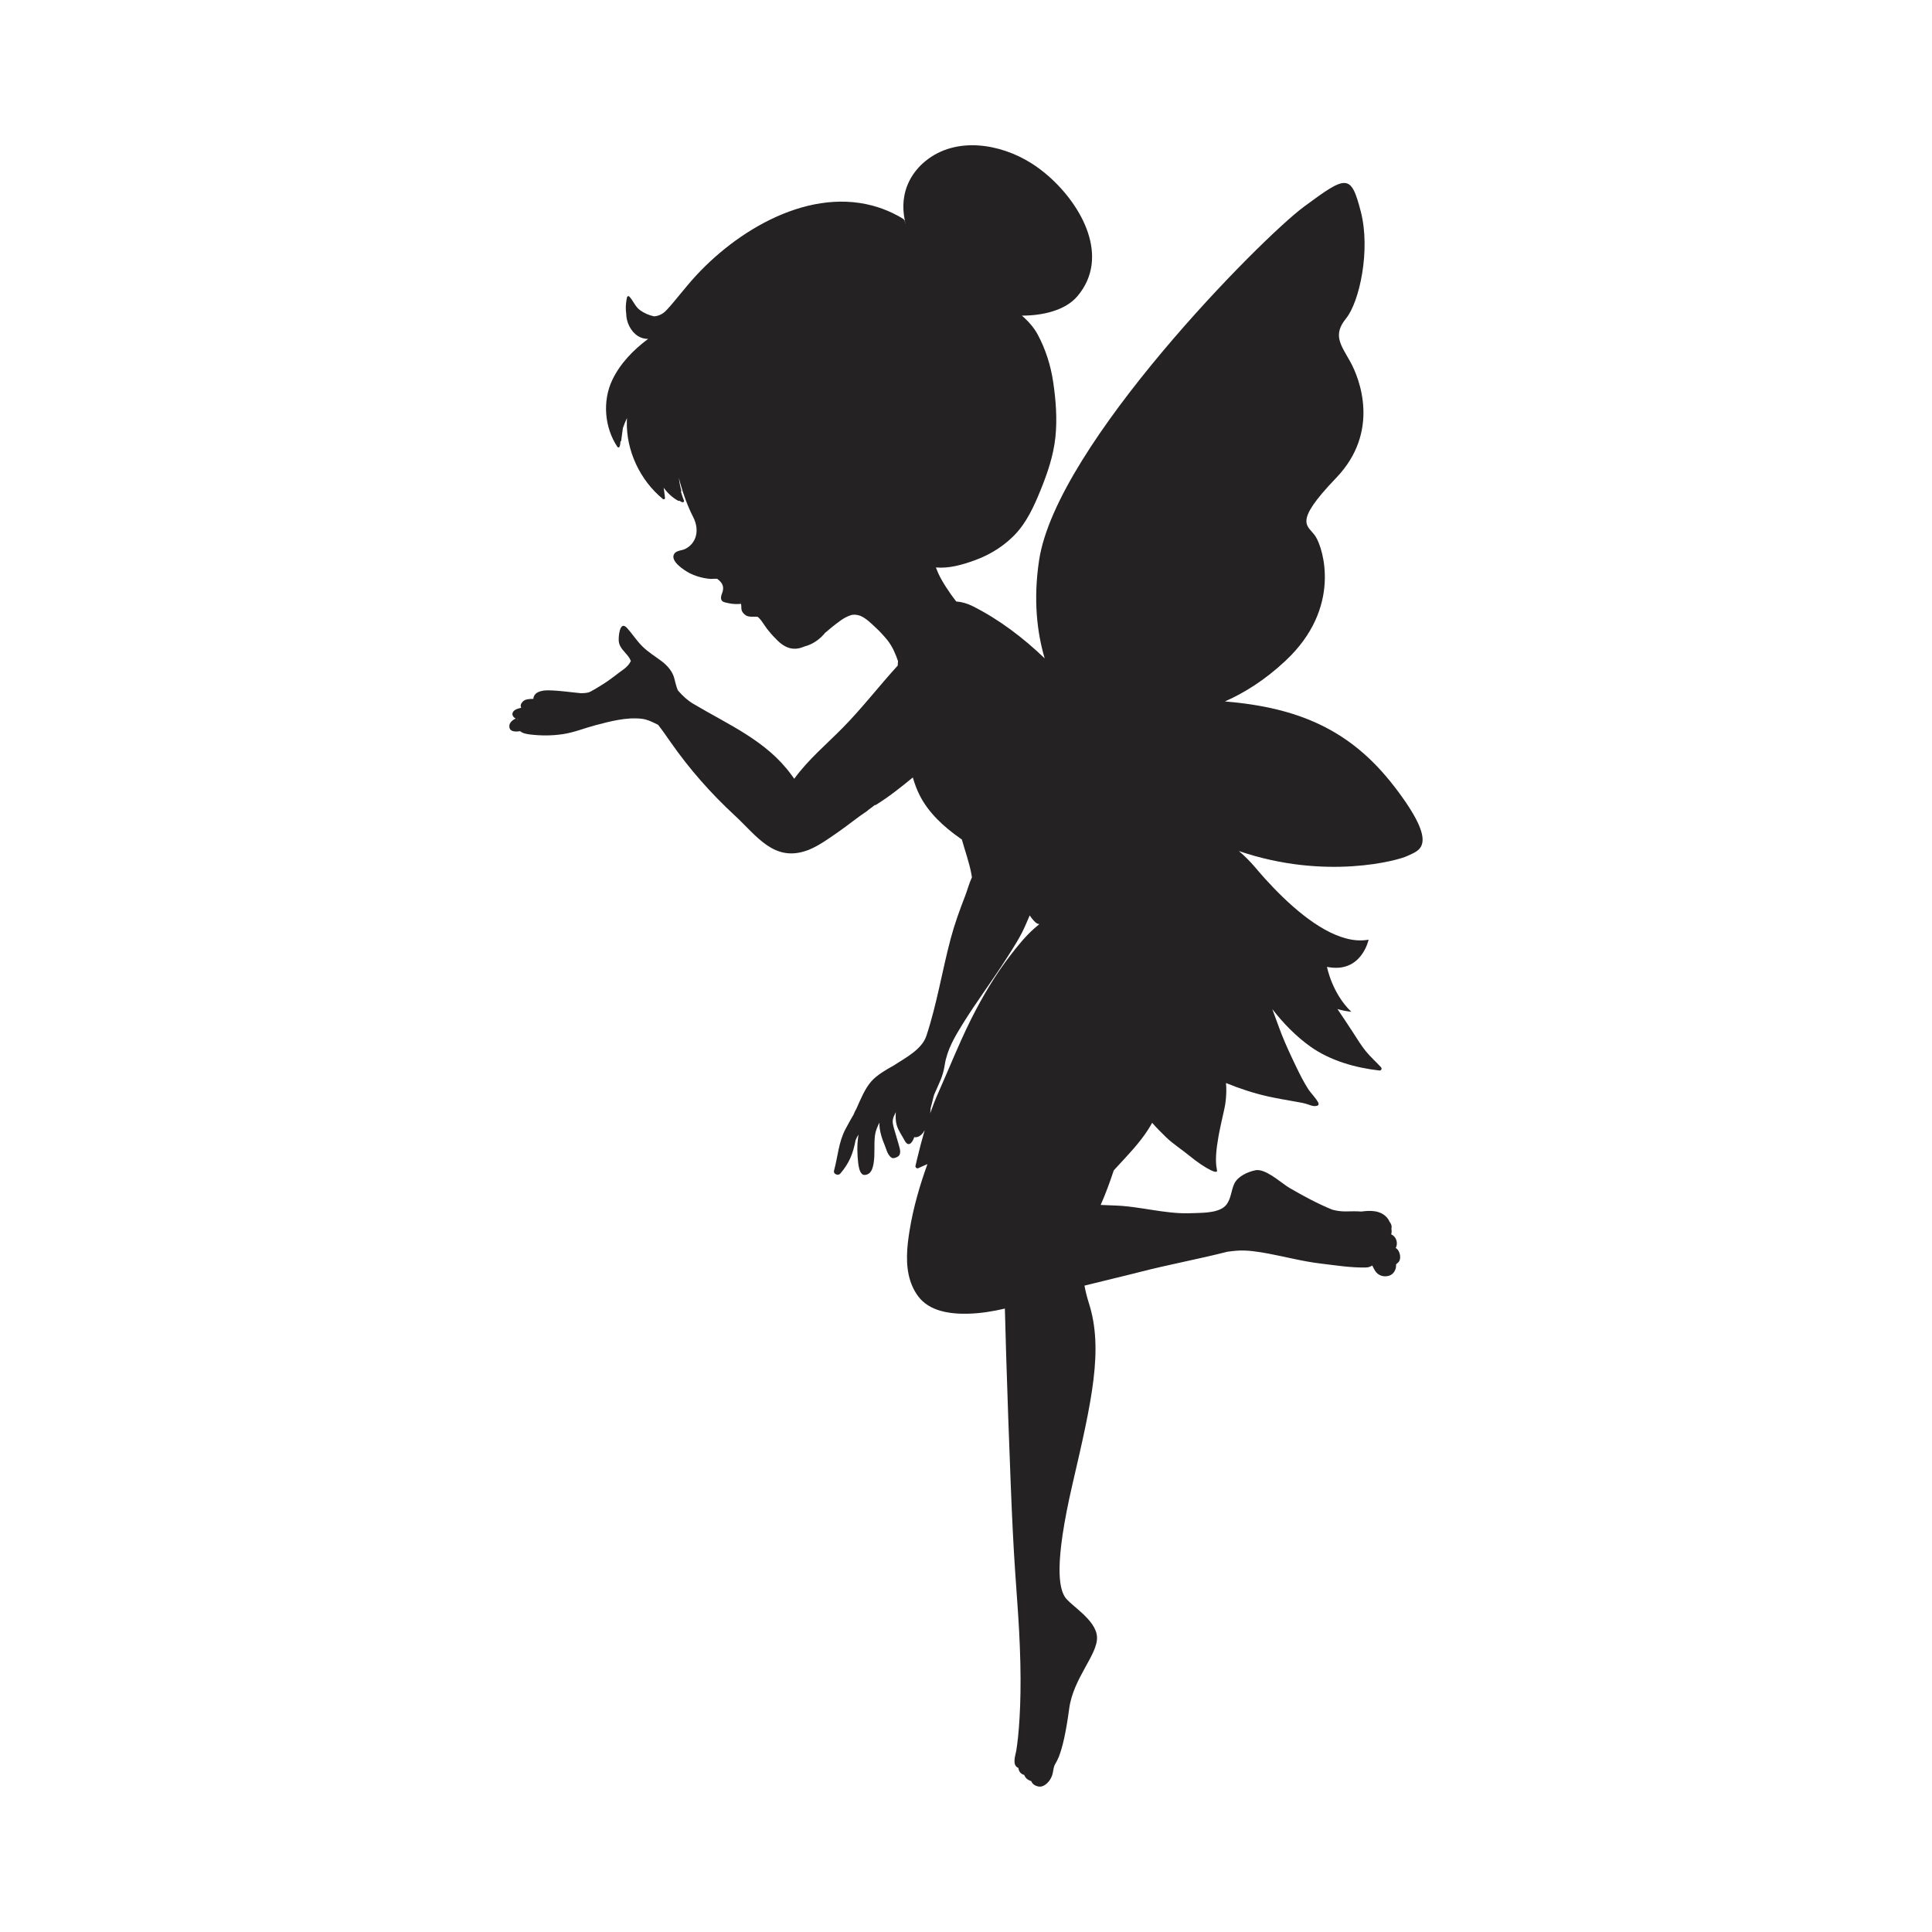 <?xml version="1.0" encoding="UTF-8"?>
<!DOCTYPE svg PUBLIC "-//W3C//DTD SVG 1.1//EN" "http://www.w3.org/Graphics/SVG/1.1/DTD/svg11.dtd">
<!-- Creator: CorelDRAW 2019 (64-Bit) -->
<svg xmlns="http://www.w3.org/2000/svg" xml:space="preserve" width="3.413in" height="3.413in" version="1.1" style="shape-rendering:geometricPrecision; text-rendering:geometricPrecision; image-rendering:optimizeQuality; fill-rule:evenodd; clip-rule:evenodd"
viewBox="0 0 3413.33 3413.33"
 xmlns:xlink="http://www.w3.org/1999/xlink">
 <defs>
  <style type="text/css">
   <![CDATA[
    .fil0 {fill:none}
    .fil1 {fill:#242222;fill-rule:nonzero}
   ]]>
  </style>
 </defs>
 <g id="Layer_x0020_1">
  <rect class="fil0" x="-0" y="-0" width="3413.33" height="3413.33"/>
  <path class="fil1" d="M2455.2 2165.39l0.04 -0.13 0.04 0.21 -0.08 -0.07zm-811.04 -207.52c3.12,-10.99 5.17,-21.51 6.44,-24.45 7.89,-18.55 15.3,-30.94 18.38,-51.35 4.08,-27.25 17.73,-50.23 31.96,-73.21 24.52,-39.61 52.59,-76.81 77.63,-116.15 12.06,-18.92 24.65,-38.06 33.45,-58.78 2.28,-5.4 4.75,-10.93 7.19,-16.56 5.28,7.58 10.17,13.11 13.87,14.53 0.7,0.28 1.78,0.55 3.13,0.83 -2.98,2.44 -5.96,4.91 -8.84,7.47 -15.91,14.09 -29.13,30.59 -42.09,47.36 -27,34.87 -49.53,73.18 -69.32,112.5 -6.13,12.21 -11.94,24.61 -17.56,37.08l-0.33 0.67c-8.32,18.46 -16.25,37.1 -24.23,55.71 -0.69,1.57 -1.36,3.16 -2.03,4.74 -1.46,3.37 -2.92,6.75 -4.39,10.12 -2.96,6.85 -5.94,13.69 -8.96,20.5 -5.62,12.59 -10.59,25.32 -15.12,38.16 0.42,-2.96 0.7,-6.01 0.81,-9.17zm-337.16 -893.07l1.94 -0.5 0.04 0.3 -1.98 0.2zm-391.8 206.15l-2.55 0.46 1.79 -0.73 0.76 0.27zm1547.96 118.41c-77.69,-101.06 -170.73,-139.38 -299,-150.11 33.79,-14.87 70.23,-37.46 106.85,-71.68 100.45,-93.89 66.6,-198.69 53.5,-219.43 -13.1,-20.73 -42.58,-21.83 36.04,-103.71 78.59,-81.87 41.47,-175.74 25.1,-205.23 -16.38,-29.48 -31.66,-46.94 -7.66,-76.41 24.03,-29.47 43.69,-121.18 26.2,-188.87 -17.46,-67.69 -25.09,-64.41 -100.42,-8.73 -75.34,55.67 -437.35,421.22 -467.96,624.69 -10.52,69.75 -3.63,127.53 9.89,173.28 -38.07,-36.43 -79.94,-68.4 -127.16,-92.2 -9.85,-4.97 -19.62,-7.57 -29.15,-8.3 -5.96,-7.63 -11.64,-15.61 -17.13,-24.07 -5.4,-8.33 -10.5,-16.91 -14.67,-25.93 -1.16,-2.68 -2.57,-6.17 -4.08,-10.09 23.56,2.03 47.3,-4.8 70.04,-13.19 3,-1.11 5.96,-2.29 8.88,-3.55 1.22,-0.5 2.43,-1.07 3.63,-1.61 1.66,-0.75 3.3,-1.48 4.93,-2.27 1.51,-0.72 2.98,-1.48 4.46,-2.23 1.24,-0.63 2.49,-1.3 3.73,-1.96 1.68,-0.91 3.33,-1.84 4.97,-2.79l2.69 -1.62c1.89,-1.13 3.75,-2.27 5.6,-3.46l0.78 -0.54c6.98,-4.62 13.65,-9.71 19.94,-15.3l0.22 -0.17 0 -0.01c3.25,-2.9 6.44,-5.89 9.49,-9.05 20.93,-21.68 33.96,-50.36 45.19,-77.93 12.44,-30.51 22.9,-60.94 26.52,-93.9 3.5,-32.44 0.89,-66.04 -3.89,-98.22 -4.37,-29.38 -13.4,-57.77 -27.45,-83.94 -5.9,-10.98 -14.3,-20.65 -23.26,-29.2 -1.53,-1.44 -3.08,-2.78 -4.66,-4.05l2.09 0.04c1.83,-0.02 3.71,-0.06 5.59,-0.13l1.61 -0.06c1.41,-0.07 2.86,-0.13 4.3,-0.23l1.71 -0.11c1.78,-0.13 3.58,-0.26 5.37,-0.44l0.56 -0.04c1.92,-0.2 3.85,-0.43 5.8,-0.69l2.02 -0.28c1.29,-0.18 2.62,-0.38 3.94,-0.59l2.27 -0.39c1.4,-0.24 2.78,-0.52 4.18,-0.8l2.13 -0.43c1.72,-0.37 3.43,-0.78 5.11,-1.19l2.59 -0.67c1.06,-0.31 2.12,-0.6 3.19,-0.91l2.71 -0.83c1.07,-0.33 2.11,-0.69 3.17,-1.05 1.16,-0.39 2.3,-0.81 3.45,-1.24 1.35,-0.5 2.68,-1.02 4,-1.57l2.65 -1.17 2.71 -1.26 2.62 -1.3c0.95,-0.48 1.86,-0.99 2.77,-1.5l2.32 -1.31 0.02 -0.01 -0.02 0c7.34,-4.36 13.93,-9.68 19.36,-16.11 58.11,-68.66 8.61,-160.14 -52.01,-212.92 -9.63,-8.37 -19.54,-15.76 -29.33,-21.94 -54.93,-34.67 -133.07,-47.86 -187.04,-3.96 -11.45,9.31 -21.13,20.82 -27.94,33.94 -11.82,22.76 -13.52,47.07 -8.72,70.62l-0.62 0.69c0.7,1.54 1.31,3.13 1.86,4.73l0.21 0.95c-0.44,-0.99 -0.87,-1.99 -1.28,-3.01 -0.44,-1.11 -0.86,-2.24 -1.26,-3.37l-0.57 -1.53c-3.5,-2.26 -7.01,-4.4 -10.56,-6.31 -2.63,-1.41 -5.3,-2.75 -7.93,-4.04l-2.11 -1.02c-2.35,-1.11 -4.72,-2.19 -7.06,-3.2l-0.99 -0.42c-2.72,-1.17 -5.44,-2.22 -8.19,-3.26l-1.57 -0.57c-2.53,-0.92 -5.05,-1.79 -7.56,-2.59l-0.81 -0.26c-2.94,-0.93 -5.88,-1.78 -8.82,-2.56l-0.24 -0.06c-119.88,-31.73 -250.91,50.76 -325.63,140.11 -3.71,4.42 -7.37,8.85 -11.06,13.27 -8.9,10.62 -17.4,21.53 -26.93,31.59 -6.88,7.29 -14.11,10.02 -21.58,10.8 -9.06,-1.86 -17.78,-5.73 -25.01,-10.96 -8.88,-6.43 -11.76,-16.69 -19.12,-24.2 -1.33,-1.35 -3.53,-0.2 -3.9,1.41 -0.7,3.13 -1.21,6.31 -1.56,9.49l-0.02 0.13c-0.11,1.08 -0.22,2.17 -0.3,3.24l-0.02 0.24c-0.08,1.07 -0.14,2.15 -0.17,3.2l0 0.26c-0.02,1.07 -0.04,2.13 -0.02,3.2l0 0.1c0.03,2.99 0.27,5.97 0.69,8.91 0.02,15.16 7.93,31.7 20.83,39.8 5.51,3.46 11.67,4.98 17.88,5 -26.17,19.43 -49.51,43.57 -63.33,72.61 -17.68,37.18 -13.75,84.15 9.1,118.18 0.89,1.3 3.15,1.26 3.77,-0.31 0.67,-1.76 1.04,-3.61 1.26,-5.48l0 0.02 0.04 -0.25c0.11,-1.2 0.21,-2.43 0.27,-3.66l1.18 -0.48c0.97,-7.82 1.96,-15.5 3.12,-23.1 1.85,-5.47 4.08,-10.82 6.51,-16.07l0.78 -1.52c-0.12,1.94 -0.24,3.87 -0.3,5.82 -1.24,52.05 23.6,104.37 63.82,137.16 1.43,1.18 3.74,0.09 3.56,-1.83 -0.15,-1.85 -0.35,-3.7 -0.57,-5.56l-0.16 -1.13c-0.45,-3.81 -0.99,-7.6 -1.51,-11.4 7.12,9.63 15.78,17.82 25.96,23.18l1.62 -0.3c1.61,0.98 3.27,1.9 4.99,2.59 1.78,0.73 3.99,-0.92 3.2,-2.88l-0.68 -1.79c-0.69,-1.75 -1.36,-3.53 -1.97,-5.32l-0.24 -0.79c-0.67,-1.95 -1.28,-3.92 -1.87,-5.92l-0.06 -0.28c-0.4,-1.39 -0.75,-2.8 -1.1,-4.2l0.79 2.1 0.79 -0.28c-2.29,-7.88 -3.79,-15.87 -4.7,-23.93l0 0.02 0.43 1.79c0.5,2.01 1.01,4 1.54,5.99l0.26 0.95c5.8,21.46 13.63,42.23 23.15,60.89 11.99,23.55 5.35,46.67 -14.37,56.35 -5.74,2.83 -15.3,2.46 -19.15,8.5 -7.93,12.5 16.83,28.78 27.06,34.13l0.16 0.08 1.37 0.69c7.47,3.61 15.44,6.18 23.54,7.79 4.05,0.81 8.15,1.37 12.28,1.7 2.25,0.17 10.56,-0.99 12.1,0.21 7.65,5.91 12.92,12.9 7.95,25.28 -2.31,5.78 -3.68,13.19 3.69,15.49 2.59,0.79 5.15,1.39 7.74,1.81l0.13 0.1c7.04,1.52 14.57,1.88 22.05,1.11 0.31,2.41 0.52,4.88 0.52,7.6 0,5.51 3.33,9.52 7.54,12.49 5.36,3.75 13.37,2.31 19.31,2.71l2.21 0.26 2.35 2.18 0.7 0.79 1.5 1.7 0.59 0.71 1.57 1.99 0.23 0.33c3.35,4.54 6.3,9.48 9.28,13.35 4.76,6.17 10.02,12.15 15.63,17.66 17.87,19.41 34.29,20.59 50.06,13.72 1.99,-0.52 3.95,-1.09 5.88,-1.79 13,-4.67 23.21,-12.76 31.34,-22.75 4.3,-3.15 8.22,-7.1 12.17,-10.13 10.56,-8.1 20.29,-16.74 33.25,-20.82l2.72 -0.67c4.66,-0.54 9.31,0.2 13.91,1.87 10.34,4.29 19.69,13.95 26.98,20.69 7.56,6.96 14.49,14.53 20.95,22.48 9.08,11.6 14.11,24.09 18.59,36.72 -0.23,2.67 -0.44,5.33 -0.55,8 -32.85,36.01 -62.64,74.86 -96.83,109.62 -29.15,29.63 -61.47,56.53 -85.96,90.39 -1.64,-2.26 -3.29,-4.54 -4.94,-6.82 -44.02,-60.56 -111.47,-88.73 -173.53,-125.72 -9.85,-5.86 -18.05,-13.4 -25.5,-21.85l0 -0.04 -1.63 -1.81 -0.17 -0.32c-3.03,-7.01 -4.41,-15.02 -6.57,-22.34l-0.89 -2.67 -0.06 -0.15c-3.96,-10.56 -12.28,-19.44 -21.06,-26.07 -11.62,-8.78 -23.89,-16.09 -34.27,-26.45 -9.91,-9.87 -17.29,-21.61 -26.52,-31.94 -13.7,-15.27 -15.67,16.72 -14.82,23.75 1.34,11.04 10.83,18.27 17.06,26.58 1.78,2.35 3.18,5.01 4.26,7.88 -1.54,2.96 -3.61,6.01 -6.45,9.01l0 0.01c-2,2.11 -4.36,4.18 -7.16,6.15 -9.71,6.83 -18.57,14.28 -28.38,20.93 -9.55,6.44 -19.73,12.63 -29.87,18.13 -3.23,1.76 -9.07,2.45 -16.13,2.57 -19.11,-1.78 -38.28,-4.81 -57.45,-5.11 -10.61,-0.17 -25.86,2.04 -26.91,15.13 -6.3,-0.09 -14.19,0.35 -18.31,4.44 -3.37,3.34 -5.24,7.5 -3.01,11.23 -1.06,0.24 -2.12,0.46 -3.18,0.75 -5.07,1.44 -11.44,3.72 -12.38,9.44 -0.59,3.68 2.5,7.47 5.73,8.78 -5.59,2.76 -10.57,6.84 -11.12,12.25 -1.14,11.34 10.12,11.55 18.95,10.12 4.64,3.97 11.77,5.11 17.52,5.82 19.68,2.41 39.78,2.34 59.38,-0.78 19.29,-3.07 37.18,-10.54 55.97,-15.47 26.11,-6.85 54.38,-14.53 81.66,-11.51 10.39,1.14 19.9,6.09 29.24,10.69 7.83,10.07 15.11,20.61 22.42,31.06 32.76,46.93 70.81,90.16 112.85,128.97 38.95,35.94 69.36,83.29 128.41,61.78 1,-0.38 2.01,-0.73 2.94,-1.1 17.81,-7.28 35.44,-20.15 51.22,-31.05 17.7,-12.19 34.2,-26.05 52.18,-37.85l1.14 -1.28c4.04,-2.63 7.82,-5.76 11.3,-8.49l2.09 -0.44c23.28,-14.28 44.48,-31.3 65.47,-48.57 3.14,10.97 7.12,21.65 12.25,31.78 15.63,30.73 42.3,55.31 70.89,75.37l0.19 0.14c1.09,0.77 2.19,1.54 3.27,2.31 5.81,20.69 13.35,41.16 17.12,62.37l-0.04 -0.01c0.25,1.48 0.54,2.94 0.77,4.43 -5.05,10.77 -7.95,22.55 -12.27,33.67 -9.53,24.47 -18.43,49.09 -25.2,74.49 -15.15,56.85 -24.45,116.03 -43,171.98 -7.79,23.5 -35.88,38.26 -55.51,50.93l-1.81 1.24c-14.4,7.87 -30.21,17.22 -39.82,28.06 -11.49,12.9 -19.36,32.46 -26.36,48.19l-0.04 0.1c-1.98,3.4 -3.74,6.85 -5.01,10.39 -5,8.56 -9.85,17.2 -14.43,25.92 -12.29,23.4 -13.32,48.2 -20.16,73.17 -0.97,3.58 1.47,6.24 4.49,7.04l0.91 0.2 0.33 0.02 0.64 0.04 0.39 -0.02 0.57 -0.04 0.41 -0.08 0.56 -0.14 0.38 -0.11 0.56 -0.24 0.33 -0.15 0.56 -0.38 0.28 -0.2 0.73 -0.71c15.98,-18.83 22.5,-35.41 26.85,-58.63l0.26 -0.73c1.2,-3.2 2.98,-6.39 5.13,-9.56 -0.24,1.23 -0.47,2.44 -0.68,3.68 -2.24,14.98 -1.76,31.7 -0.04,46.67 0.56,4.83 2.17,16.83 7.86,20.19l0.26 0.14 0.79 0.35 0.57 0.17 0.63 0.16 1.41 0.06c11.15,-0.75 14.07,-10.99 15.69,-20.51 2.78,-16.26 0.35,-33.05 2.44,-49.44 1.03,-7.99 4.26,-15.33 7.91,-22.54 -0.15,3.5 0,7.09 0.56,10.82 1.44,9.65 4.35,18.69 8.16,27.63 3.16,7.46 5.19,18.03 11.96,23.13 1.7,1.28 3.73,1.43 5.74,1.01l0 0.02 0.04 -0.02c2.17,-0.44 4.32,-1.51 5.98,-2.49 4.84,-2.9 4.64,-9.42 3.48,-14.11 -2.94,-11.93 -6.99,-23.56 -10.19,-35.42 -2.17,-8.01 -3.79,-13.91 -0.12,-22.02l1.2 -2.57 0 -0.02c0.7,-1.5 1.39,-3 2.09,-4.5 -0.43,7.54 -0.59,15.07 1.48,22.51 2.76,9.94 9.26,18.51 14.03,27.59 6.98,13.22 14.07,3.37 17.03,-5.85l0.49 0.08 0.44 0.06 2.07 0.04c6.59,-0.54 11.66,-5.74 15.47,-12.34 -4.73,15.96 -8.93,32.11 -12.86,48.43l-0.18 0.7c-1.08,4.6 -2.17,9.19 -3.24,13.81 -0.59,2.57 2.35,5.22 4.83,4.1 5.71,-2.57 10.94,-5.07 16.31,-7.26 -13.66,37.89 -24.91,76.7 -31.42,116.49 -4.87,29.57 -8.08,61.74 1.3,90.3l0.04 0.16c0.46,1.35 0.93,2.68 1.44,4.02l0.35 0.91c0.44,1.17 0.93,2.32 1.43,3.48l0.35 0.81c0.61,1.38 1.26,2.74 1.93,4.1l0.29 0.56c0.6,1.14 1.21,2.26 1.84,3.39l0.71 1.22c0.56,0.95 1.13,1.87 1.72,2.78l0.76 1.18c0.85,1.28 1.69,2.55 2.62,3.79 20.01,27.28 57.31,31.87 88.52,31.11 21.82,-0.54 43.54,-4.03 64.91,-9.07 1.69,77.04 9.48,305.17 14.17,396.97 5.27,103.46 11.21,146.95 13.18,229.32 1.8,74.86 -2.96,129.58 -7.3,155.26 -1.8,9.02 -7.52,25.42 3.73,29.98l0.1 0.02c0.75,5.7 3.35,10.43 10.32,12.43 1.75,4.83 5.43,8.7 12.37,10.87 1.84,4.66 5.75,8.17 13.01,9.59 7.99,1.57 16.16,-5.76 20.05,-11.84 3.23,-5.09 4.75,-9.47 5.6,-15.39 0.49,-3.46 1.24,-6.63 2.23,-9.69l0.66 -1.28 0.17 -0.33 0.65 -1.22 0.19 -0.38 0.81 -1.41c1.66,-2.79 3.28,-6.06 4.88,-9.91l0.79 -1.16 -0.08 -0.58c6.43,-16.35 12.48,-42.43 18.13,-84.55 7.24,-54.04 50.75,-95.57 49.11,-126.52 -1.62,-30.99 -47.79,-56.03 -57.02,-71.18 -9.24,-15.15 -19.8,-54.47 14.04,-200.21 33.83,-145.75 54.66,-236.86 28.61,-318.48 -3.45,-10.81 -5.96,-21.09 -7.75,-30.85 32.71,-8.28 65.73,-15.82 98.13,-24.17 51.19,-13.17 103.17,-22.63 154.35,-35.7 5.28,-0.65 10.59,-1.38 15.96,-1.8 18.69,-1.49 38.69,1.76 57.06,5.2 30.72,5.79 60.7,13.82 91.84,17.49 26.37,3.13 53.83,7.62 80.41,6.92 3.93,-0.11 7.5,-1.39 10.68,-3.48 1.35,3.13 3.1,6.11 4.66,8.78 5.28,8.92 15.17,12.21 24.91,9.31 8.46,-2.5 13.37,-11.8 12.41,-20.17 0.99,-0.62 1.84,-1.39 2.59,-2.24 8.13,-5.48 4.93,-22.27 -3.13,-26.6 4.52,-8.13 1.33,-20 -7.78,-23.97l-0.23 -0.06c0.92,-3.3 1.06,-6.86 0.35,-9.94l0.17 -0.77c0.93,-4.72 -1,-8.78 -3.77,-12.28 -1.04,-2.61 -2.72,-5.09 -4.37,-6.93 -11.61,-12.78 -29.05,-12.69 -45.11,-10.46 -9.4,-0.81 -19.17,-0.27 -28.44,-0.21 -7.93,0.02 -15.53,-1.15 -22.91,-3.1 -26.09,-10.64 -51,-24.14 -75.85,-38.59 -11.94,-6.95 -35.22,-28.44 -52.89,-31.09l-0.18 -0.02 -1.95 -0.2 -0.56 -0.02 -1.62 0 -0.54 0.02 -2.01 0.26c-13.52,2.64 -31.45,10.65 -37.59,23.97 -5.48,11.89 -5.38,25.08 -13.35,36.19 -10.74,14.91 -39.29,14.95 -55.59,15.51 -4.36,0.15 -8.82,0.25 -13.28,0.33 -40.17,0.69 -83.05,-11.48 -124,-13.52 -9.88,-0.5 -19.81,-0.91 -29.76,-1.2 8.29,-18.63 16.07,-39.72 23.09,-61.01 11.6,-12.83 23.64,-25.36 34.99,-38.42l0.06 -0.08c2.03,-2.33 4.02,-4.7 5.99,-7.06l1.42 -1.74c1.56,-1.89 3.08,-3.81 4.6,-5.74l1.8 -2.31c1.43,-1.87 2.86,-3.79 4.24,-5.7l1.66 -2.25c1.87,-2.66 3.72,-5.35 5.48,-8.09 1.39,-2.14 2.74,-4.35 4.08,-6.57l0.7 -1.2 0.7 -1.2c0.72,-1.24 1.43,-2.51 2.13,-3.77 7.77,8.9 16.13,17.29 24.45,25.34 12.88,12.45 28.08,21.91 41.89,33.28 13.5,11.07 27.53,20.43 36.98,25l0.02 0 1.2 0.57 0.28 0.13 1 0.43 0.41 0.18 0.87 0.33 0.43 0.18 0.77 0.27 0.48 0.17 0.66 0.19 0.47 0.14 0.57 0.14 0.62 0.11 0.64 0.08 0.48 0.04 0.33 0 0.37 -0.02 0.3 -0.06 0.31 -0.08 0.24 -0.09 0.26 -0.14 0.17 -0.16 0.16 -0.19 0.14 -0.22 0.07 -0.25 0.08 -0.25 0.02 -0.39 0 -0.25 -0.13 -0.77 -0.24 -1.18 0.04 0.04c-3.31,-14.98 -1.06,-36.47 2.67,-57.37l0 -0.04 0.02 -0.12 0.3 -1.68 0.47 -2.56 0.33 -1.74 0.48 -2.46 0.35 -1.78 0.5 -2.43 0.35 -1.78 0.48 -2.28 0.39 -1.86 0.45 -2.11 0.44 -1.97 0.39 -1.86 0.47 -2.15 0.3 -1.32c1.59,-7.18 3.12,-13.8 4.32,-19.4l0.04 -0.14c0.19,-0.93 0.39,-1.86 0.56,-2.74l0.3 -1.43 0.25 -1.24 0.31 -1.61 0.16 -0.85 0.27 -1.54 0.1 -0.61 0.37 -2.37c1.72,-12.79 2.09,-24.38 1.03,-35.4 24.04,9.86 48.99,18.07 74.18,23.69 16.03,3.6 32.28,6.25 48.44,9.16 7.76,1.37 15.5,2.49 22.91,5.17 4.14,1.48 9.13,3.5 13.6,2.52l2.22 -0.47c2.43,-0.53 2.65,-3.47 1.74,-5.22 -4.81,-9.24 -12.9,-16.31 -18.47,-25.14 -7.68,-12.14 -14.15,-25.02 -20.38,-37.93 -3.04,-6.32 -6.04,-12.61 -8.98,-18.91l0.02 0.05c-7.74,-16.57 -15.04,-33.27 -21.39,-50.54 -2.39,-6.44 -4.74,-12.9 -7.1,-19.35 -1.44,-3.96 -2.89,-7.93 -4.35,-11.87l-0.39 -1.11 -0.22 -0.61c19.29,24.84 41.39,47.62 66.85,65.87 34.97,25.1 80.02,37.85 122.32,42.58 3.54,0.39 5.01,-3.45 2.76,-5.9 -8.74,-9.48 -18.45,-18.03 -26.63,-28.06 -8.55,-10.44 -15.61,-22.34 -22.96,-33.65 -8.94,-13.76 -18.06,-27.39 -27.25,-40.97l1.12 0.31 1.07 0.3 2.17 0.57 1.08 0.28 1.95 0.47 1.32 0.32 1.28 0.29 1.19 0.25 1.03 0.22 1.04 0.19 -0.03 0c7.14,1.39 11.22,1.61 11.22,1.61 -34.22,-32.77 -42.94,-79.33 -42.94,-79.33 61.11,12.38 73.5,-48.03 73.5,-48.03 -13.12,2.44 -26.81,1.35 -40.76,-2.44l0.29 0.06c-49.51,-13.33 -102.16,-60.74 -142.37,-105.26l-0.3 -0.33c-1.36,-1.53 -2.74,-3.06 -4.08,-4.59l-0.12 -0.11c-1.28,-1.47 -2.57,-2.9 -3.83,-4.37l-0.37 -0.44c-1.22,-1.4 -2.44,-2.8 -3.65,-4.2l-0.45 -0.56 0 0.02c-1.26,-1.47 -2.53,-2.96 -3.77,-4.43 -9.92,-11.74 -19.98,-21.63 -29.78,-29.94 153.66,52.55 282.81,16.09 297.31,8.84 19.66,-9.83 60.04,-15.3 -22.92,-123.19z"/>
 </g>
</svg>
